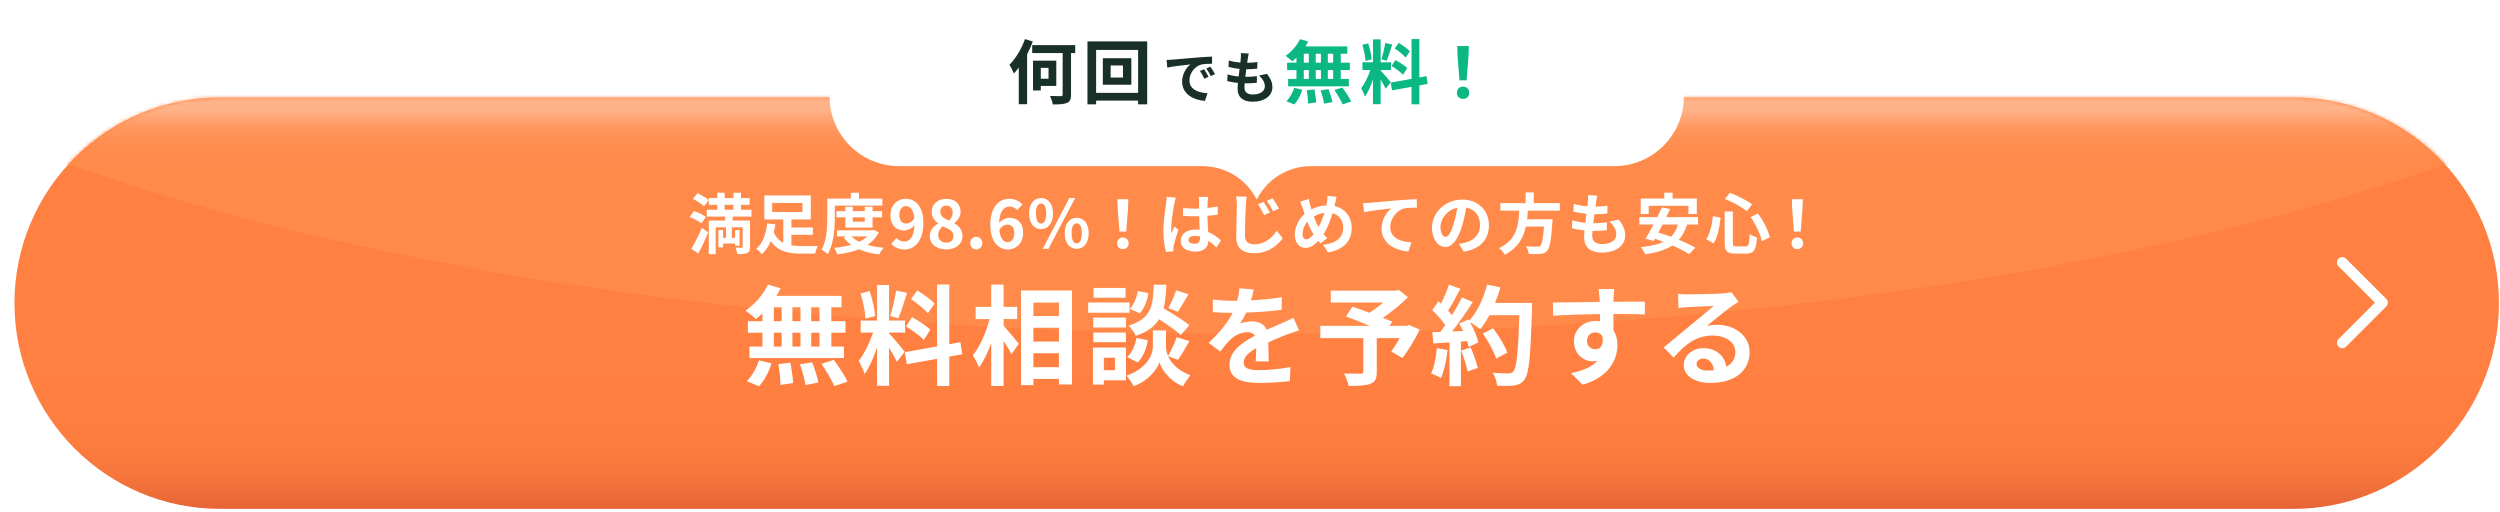 <svg width="644" height="132" viewBox="0 0 644 132" fill="none" xmlns="http://www.w3.org/2000/svg" class="rewards__button">
    <g filter="url(#filter0_d_301_3)">
        <path d="M587.275 18.19H53.275C24.004 18.19 0.275 41.919 0.275 71.19C0.275 100.461 24.004 124.19 53.275 124.19H587.275C616.546 124.19 640.275 100.461 640.275 71.19C640.275 41.919 616.546 18.19 587.275 18.19Z" fill="url(#paint0_linear_301_3)"/>
        <path d="M599.925 60.72L610.275 71.07L599.925 81.42" stroke="white" stroke-width="2.76" stroke-linecap="round" stroke-linejoin="round"/>
        <mask id="mask0_301_3" style="mask-type:luminance" maskUnits="userSpaceOnUse" x="0" y="18" width="641" height="107">
            <path d="M587.275 18.19H53.275C24.004 18.19 0.275 41.919 0.275 71.19C0.275 100.461 24.004 124.19 53.275 124.19H587.275C616.546 124.19 640.275 100.461 640.275 71.19C640.275 41.919 616.546 18.19 587.275 18.19Z" fill="white"/>
        </mask>
        <g mask="url(#mask0_301_3)">
            <path d="M320.275 79.14C547.413 79.14 731.545 20.234 731.545 -52.43C731.545 -125.094 547.413 -184 320.275 -184C93.137 -184 -90.995 -125.094 -90.995 -52.43C-90.995 20.234 93.137 79.14 320.275 79.14Z" fill="url(#paint1_linear_301_3)"/>
        </g>
        <path d="M412.365 0.02H228.195C218.285 0.02 210.255 8.05 210.255 17.96C210.255 27.87 218.285 35.9 228.195 35.9H306.335C312.245 35.9 317.645 39.24 320.285 44.52C322.925 39.24 328.325 35.9 334.235 35.9H412.375C422.285 35.9 430.315 27.87 430.315 17.96C430.315 8.05 422.285 0.02 412.375 0.02H412.365Z" fill="white"/>
    </g>
    <path d="M179.893 65.298L178.091 64.108C178.873 62.799 179.961 60.657 180.828 58.668L182.426 59.875C181.661 61.694 180.777 63.649 179.893 65.298ZM181.814 55.863L180.692 57.563C180.063 57.019 178.72 56.322 177.666 55.897L178.737 54.367C179.774 54.69 181.134 55.319 181.814 55.863ZM178.482 51.222L179.672 49.76C180.675 50.219 181.95 50.984 182.596 51.562L181.338 53.16C180.76 52.565 179.502 51.715 178.482 51.222ZM186.659 52.769V54.027H188.937V52.769H186.659ZM193.578 55.795H188.733V56.815H193.204V63.564C193.204 64.448 193.034 64.907 192.456 65.179C191.878 65.451 191.062 65.468 189.906 65.468C189.872 64.975 189.668 64.261 189.447 63.785C190.076 63.819 190.807 63.819 191.028 63.819C191.249 63.802 191.317 63.734 191.317 63.547V58.566H188.512V61.269H189.345V59.263H190.518V63.292H189.345V62.731H186.268V63.717H185.061V59.263H186.268V61.269H187.033V58.566H184.364V65.485H182.579V56.815H186.795V55.795H182.069V54.027H184.772V52.769H182.596V51.018H184.772V49.641H186.659V51.018H188.937V49.641H190.892V51.018H193.102V52.769H190.892V54.027H193.578V55.795ZM198.916 52.276V54.605H206.702V52.276H198.916ZM203.863 60.487V63.207C204.679 63.343 205.58 63.394 206.498 63.394C207.229 63.411 209.745 63.394 210.68 63.377C210.408 63.836 210.085 64.771 209.983 65.332H206.379C202.962 65.332 200.327 64.72 198.559 62.119C197.998 63.428 197.267 64.601 196.23 65.451C195.924 65.043 195.227 64.38 194.802 64.074C196.638 62.629 197.386 59.858 197.624 57.546L199.732 57.784C199.63 58.447 199.494 59.127 199.324 59.807C199.868 61.15 200.735 62 201.772 62.544V56.526H196.893V50.338H208.861V56.526H203.863V58.617H209.405V60.487H203.863ZM215.049 52.956V55.914C215.049 58.668 214.794 62.833 213.247 65.451C212.907 65.111 212.057 64.55 211.598 64.346C213.009 61.932 213.111 58.396 213.111 55.914V51.154H219.163V49.641H221.271V51.154H227.306V52.956H215.049ZM222.767 55.982H219.673V57.104H222.767V55.982ZM224.773 58.634H217.769V55.982H215.474V54.384H217.769V53.262H219.673V54.384H222.767V53.262H224.773V54.384H227.221V55.982H224.773V58.634ZM223.396 60.895H219.367C219.877 61.439 220.557 61.898 221.356 62.289C222.138 61.915 222.835 61.439 223.396 60.895ZM225.113 59.229L226.371 59.858C225.691 61.218 224.688 62.272 223.464 63.088C224.705 63.445 226.116 63.683 227.646 63.819C227.238 64.244 226.711 65.026 226.456 65.553C224.501 65.315 222.767 64.873 221.288 64.21C219.622 64.873 217.718 65.281 215.695 65.536C215.542 65.026 215.185 64.261 214.879 63.836C216.443 63.7 217.939 63.462 219.282 63.071C218.534 62.544 217.871 61.915 217.327 61.184L218.126 60.895H215.593V59.314H224.756L225.113 59.229ZM231.675 55.404C231.675 56.883 232.372 57.58 233.46 57.58C234.157 57.58 234.956 57.189 235.534 56.22C235.313 53.942 234.446 53.092 233.375 53.092C232.44 53.092 231.675 53.857 231.675 55.404ZM233.035 64.261C231.471 64.261 230.332 63.598 229.584 62.833L230.91 61.32C231.369 61.83 232.134 62.221 232.882 62.221C234.293 62.221 235.449 61.15 235.568 58.005C234.905 58.855 233.834 59.365 232.984 59.365C230.893 59.365 229.38 58.073 229.38 55.404C229.38 52.82 231.182 51.205 233.341 51.205C235.721 51.205 237.863 53.075 237.863 57.444C237.863 62.204 235.534 64.261 233.035 64.261ZM243.709 64.261C241.312 64.261 239.51 62.867 239.51 60.895C239.51 59.28 240.496 58.226 241.669 57.614V57.529C240.7 56.832 240.003 55.88 240.003 54.537C240.003 52.514 241.618 51.222 243.794 51.222C246.021 51.222 247.449 52.565 247.449 54.571C247.449 55.812 246.667 56.849 245.834 57.444V57.529C246.99 58.158 247.942 59.178 247.942 60.895C247.942 62.799 246.259 64.261 243.709 64.261ZM244.508 56.832C245.12 56.186 245.409 55.472 245.409 54.724C245.409 53.704 244.797 52.973 243.743 52.973C242.893 52.973 242.213 53.534 242.213 54.537C242.213 55.727 243.182 56.305 244.508 56.832ZM243.777 62.493C244.848 62.493 245.613 61.898 245.613 60.81C245.613 59.501 244.457 58.957 242.825 58.294C242.145 58.838 241.669 59.688 241.669 60.623C241.669 61.762 242.604 62.493 243.777 62.493ZM251.475 64.261C250.591 64.261 249.928 63.547 249.928 62.629C249.928 61.694 250.591 60.997 251.475 60.997C252.376 60.997 253.039 61.694 253.039 62.629C253.039 63.547 252.376 64.261 251.475 64.261ZM259.486 57.869C258.806 57.869 258.007 58.243 257.429 59.195C257.667 61.49 258.517 62.374 259.571 62.374C260.506 62.374 261.288 61.592 261.288 60.045C261.288 58.566 260.574 57.869 259.486 57.869ZM259.622 64.261C257.225 64.261 255.1 62.34 255.1 57.903C255.1 53.211 257.429 51.205 259.962 51.205C261.509 51.205 262.614 51.851 263.379 52.633L262.053 54.129C261.611 53.619 260.846 53.211 260.115 53.211C258.67 53.211 257.48 54.299 257.378 57.461C258.058 56.611 259.146 56.101 259.962 56.101C262.07 56.101 263.566 57.359 263.566 60.045C263.566 62.629 261.764 64.261 259.622 64.261ZM268.17 59.025C266.368 59.025 265.093 57.529 265.093 54.996C265.093 52.463 266.368 51.018 268.17 51.018C269.989 51.018 271.247 52.463 271.247 54.996C271.247 57.529 269.989 59.025 268.17 59.025ZM268.17 57.597C268.918 57.597 269.496 56.849 269.496 54.996C269.496 53.143 268.918 52.429 268.17 52.429C267.439 52.429 266.861 53.143 266.861 54.996C266.861 56.849 267.439 57.597 268.17 57.597ZM277.367 64.108C275.565 64.108 274.273 62.612 274.273 60.096C274.273 57.563 275.565 56.101 277.367 56.101C279.169 56.101 280.444 57.563 280.444 60.096C280.444 62.612 279.169 64.108 277.367 64.108ZM277.367 62.697C278.115 62.697 278.676 61.932 278.676 60.096C278.676 58.226 278.115 57.529 277.367 57.529C276.619 57.529 276.041 58.226 276.041 60.096C276.041 61.932 276.619 62.697 277.367 62.697ZM268.595 64.108L275.463 51.018H276.959L270.074 64.108H268.595ZM288.383 59.654L287.924 53.84L287.839 51.307H290.661L290.576 53.84L290.117 59.654H288.383ZM289.25 64.176C288.383 64.176 287.754 63.564 287.754 62.68C287.754 61.779 288.4 61.167 289.25 61.167C290.1 61.167 290.746 61.779 290.746 62.68C290.746 63.564 290.1 64.176 289.25 64.176ZM306.148 61.813C306.148 62.51 306.828 62.799 307.729 62.799C308.766 62.799 309.123 62.255 309.123 61.252C309.123 61.167 309.123 61.065 309.123 60.946C308.681 60.827 308.222 60.759 307.763 60.759C306.794 60.759 306.148 61.167 306.148 61.813ZM311.197 50.712C311.146 51.035 311.112 51.443 311.095 51.817C311.078 52.191 311.061 52.82 311.044 53.568C311.979 53.483 312.863 53.347 313.679 53.177V55.302C312.863 55.421 311.979 55.523 311.044 55.591C311.078 57.24 311.163 58.6 311.231 59.756C312.642 60.334 313.713 61.201 314.529 61.949L313.356 63.734C312.642 63.071 311.962 62.476 311.282 62.017C311.18 63.649 310.262 64.805 307.967 64.805C305.621 64.805 304.159 63.819 304.159 62.034C304.159 60.317 305.621 59.127 307.933 59.127C308.324 59.127 308.698 59.144 309.038 59.195C309.004 58.141 308.936 56.9 308.919 55.693C308.511 55.71 308.103 55.71 307.712 55.71C306.709 55.71 305.74 55.676 304.737 55.608V53.585C305.706 53.687 306.692 53.738 307.712 53.738C308.103 53.738 308.511 53.738 308.902 53.721C308.902 52.888 308.885 52.191 308.885 51.834C308.885 51.579 308.834 51.052 308.766 50.712H311.197ZM302.901 50.899C302.765 51.239 302.561 52.106 302.51 52.412C302.255 53.551 301.694 57.291 301.694 58.991C301.694 59.331 301.711 59.756 301.762 60.096C301.983 59.501 302.272 58.923 302.527 58.345L303.564 59.195C303.088 60.589 302.544 62.323 302.34 63.241C302.289 63.479 302.255 63.853 302.255 64.04C302.255 64.21 302.272 64.499 302.289 64.737L300.368 64.89C300.011 63.7 299.688 61.762 299.688 59.45C299.688 56.883 300.198 53.67 300.385 52.361C300.453 51.885 300.538 51.239 300.555 50.695L302.901 50.899ZM325.528 52.004C326.004 52.718 326.752 53.959 327.126 54.741L325.613 55.404C325.103 54.316 324.661 53.5 324.049 52.633L325.528 52.004ZM327.806 51.069C328.299 51.766 329.081 52.973 329.455 53.738L327.976 54.452C327.432 53.381 326.973 52.599 326.344 51.749L327.806 51.069ZM321.142 50.644C321.04 51.358 320.955 52.225 320.921 52.905C320.836 54.741 320.7 58.532 320.7 60.657C320.7 62.374 321.737 62.935 323.063 62.935C325.868 62.935 327.636 61.303 328.877 59.45L330.424 61.337C329.319 62.969 326.905 65.23 323.029 65.23C320.241 65.23 318.456 64.006 318.456 61.116C318.456 58.838 318.609 54.367 318.609 52.905C318.609 52.089 318.541 51.273 318.405 50.61L321.142 50.644ZM344.313 50.695C344.177 51.154 344.024 51.987 343.922 52.412C343.871 52.633 343.82 52.837 343.769 53.058C346.438 53.67 348.206 55.829 348.206 58.804C348.206 62.408 345.639 64.465 342.103 65.009L340.811 63.037C344.534 62.731 346.013 60.81 346.013 58.685C346.013 56.798 344.959 55.387 343.259 54.928C342.664 56.9 341.916 58.855 340.947 60.334C341.253 60.691 341.559 61.048 341.882 61.354L340.165 62.714C339.961 62.493 339.757 62.272 339.587 62.051C338.448 63.292 337.496 63.853 336.238 63.853C334.827 63.853 333.535 62.663 333.535 60.47C333.535 58.532 334.504 56.458 336.051 55.098C335.881 54.639 335.745 54.18 335.592 53.721C335.405 53.109 335.218 52.565 334.912 51.953L337.139 51.256C337.241 51.817 337.377 52.378 337.513 52.888C337.598 53.211 337.7 53.568 337.819 53.925C339.111 53.279 340.369 52.956 341.678 52.905C341.746 52.616 341.797 52.344 341.831 52.089C341.916 51.596 341.967 50.865 341.967 50.474L344.313 50.695ZM335.524 60.3C335.524 61.133 335.881 61.66 336.493 61.66C337.105 61.66 337.734 61.133 338.363 60.368C337.819 59.535 337.275 58.379 336.782 57.104C335.983 58.039 335.524 59.246 335.524 60.3ZM338.431 55.778C338.822 56.832 339.247 57.818 339.655 58.498C340.267 57.41 340.777 56.084 341.168 54.826C340.131 54.945 339.23 55.302 338.431 55.778ZM351.147 52.327C351.827 52.31 352.49 52.276 352.83 52.242C354.241 52.123 357.046 51.868 360.157 51.596C361.908 51.46 363.778 51.341 364.968 51.307L364.985 53.483C364.067 53.5 362.605 53.5 361.704 53.704C359.647 54.248 358.117 56.458 358.117 58.481C358.117 61.269 360.735 62.289 363.608 62.442L362.809 64.771C359.256 64.533 355.89 62.612 355.89 58.94C355.89 56.492 357.267 54.554 358.406 53.687C356.808 53.857 353.34 54.231 351.368 54.656L351.147 52.327ZM383.549 58.039C383.549 61.626 381.356 64.159 377.072 64.822L375.797 62.799C376.443 62.731 376.919 62.629 377.378 62.527C379.554 62.017 381.254 60.453 381.254 57.971C381.254 55.625 379.979 53.874 377.684 53.483C377.446 54.928 377.157 56.492 376.664 58.09C375.644 61.524 374.182 63.632 372.329 63.632C370.442 63.632 368.878 61.558 368.878 58.685C368.878 54.758 372.278 51.409 376.681 51.409C380.897 51.409 383.549 54.333 383.549 58.039ZM371.054 58.464C371.054 60.181 371.734 61.014 372.397 61.014C373.111 61.014 373.774 59.943 374.471 57.648C374.862 56.39 375.185 54.945 375.372 53.534C372.567 54.112 371.054 56.594 371.054 58.464ZM401.807 54.265H393.579C393.528 54.996 393.477 55.744 393.392 56.475H399.954C399.954 56.475 399.937 57.087 399.886 57.359C399.58 61.983 399.223 63.887 398.543 64.635C398.033 65.179 397.506 65.349 396.707 65.417C396.078 65.485 394.939 65.468 393.8 65.417C393.766 64.839 393.46 64.006 393.086 63.428C394.259 63.547 395.449 63.547 395.942 63.547C396.316 63.547 396.554 63.513 396.758 63.326C397.2 62.952 397.506 61.473 397.744 58.379H393.069C392.423 61.252 391.012 63.904 387.612 65.621C387.323 65.06 386.711 64.346 386.184 63.904C390.774 61.779 391.165 57.903 391.352 54.265H386.49V52.327H393.001V49.556H395.092V52.327H401.807V54.265ZM411.463 50.406C411.31 51.018 411.242 51.477 411.174 51.919C411.123 52.208 411.055 52.667 410.987 53.228C412.211 53.211 413.299 53.109 414.098 52.99L414.03 55.013C413.01 55.115 412.075 55.183 410.715 55.183C410.613 55.931 410.511 56.73 410.426 57.495C410.46 57.495 410.511 57.495 410.545 57.495C411.599 57.495 412.857 57.427 413.962 57.291L413.911 59.314C412.959 59.399 411.973 59.467 410.902 59.467C410.681 59.467 410.443 59.467 410.222 59.467C410.188 59.977 410.154 60.402 410.154 60.708C410.154 62.119 411.021 62.867 412.687 62.867C415.067 62.867 416.359 61.779 416.359 60.385C416.359 59.229 415.73 58.141 414.608 57.087L417.005 56.577C418.127 58.005 418.654 59.212 418.654 60.657C418.654 63.224 416.342 65.06 412.619 65.06C409.95 65.06 408.063 63.904 408.063 61.065C408.063 60.657 408.114 60.045 408.182 59.348C406.941 59.229 405.819 59.042 404.918 58.787L405.037 56.73C406.142 57.104 407.281 57.291 408.386 57.41C408.488 56.645 408.59 55.846 408.675 55.081C407.502 54.962 406.295 54.758 405.292 54.469L405.411 52.514C406.397 52.837 407.672 53.058 408.913 53.16C408.964 52.633 409.015 52.174 409.049 51.783C409.1 50.984 409.1 50.644 409.066 50.27L411.463 50.406ZM424.706 53.007V55.132H422.649V51.137H428.718V49.624H430.86V51.137H437.099V55.132H434.94V53.007H424.706ZM432.237 57.835H428.276C427.919 58.549 427.545 59.246 427.188 59.909C428.225 60.198 429.33 60.572 430.452 60.98C431.285 60.164 431.88 59.144 432.237 57.835ZM437.405 57.835H434.583C434.09 59.45 433.393 60.725 432.475 61.762C434.124 62.442 435.654 63.156 436.725 63.819L435.11 65.468C434.073 64.771 432.509 63.972 430.792 63.224C428.99 64.431 426.678 65.094 423.822 65.502C423.635 65.026 423.057 64.108 422.666 63.666C425.046 63.428 426.984 63.02 428.514 62.289C427.766 62.017 427.035 61.745 426.321 61.507L425.998 62.068L423.89 61.49C424.502 60.504 425.216 59.212 425.947 57.835H422.292V55.931H426.916C427.358 55.064 427.766 54.197 428.106 53.415L430.231 53.857C429.925 54.52 429.585 55.217 429.228 55.931H437.405V57.835ZM450.954 55.931L452.824 54.996C454.269 56.866 455.476 59.348 455.901 61.116L453.844 62.136C453.504 60.402 452.314 57.801 450.954 55.931ZM441.23 55.676L443.219 56.084C442.964 58.413 442.522 61.014 441.4 62.68L439.513 61.592C440.516 60.13 441.009 57.937 441.23 55.676ZM444.324 51.256L445.633 49.675C447.639 50.389 449.985 51.647 451.328 52.633L450.002 54.418C448.693 53.33 446.33 52.021 444.324 51.256ZM444.273 54.469H446.381V62.544C446.381 63.36 446.5 63.479 447.299 63.479H449.628C450.461 63.479 450.597 62.952 450.716 60.283C451.192 60.657 452.042 61.014 452.603 61.167C452.382 64.329 451.838 65.332 449.798 65.332H447.027C444.868 65.332 444.273 64.669 444.273 62.544V54.469ZM462.123 59.654L461.664 53.84L461.579 51.307H464.401L464.316 53.84L463.857 59.654H462.123ZM462.99 64.176C462.123 64.176 461.494 63.564 461.494 62.68C461.494 61.779 462.14 61.167 462.99 61.167C463.84 61.167 464.486 61.779 464.486 62.68C464.486 63.564 463.84 64.176 462.99 64.176Z" fill="white"/>
    <path d="M264.037 10.059L266.053 10.707C265.639 11.806 265.153 12.903 264.577 14.002V26.835H262.435V17.422C262.021 17.98 261.589 18.483 261.175 18.933C260.977 18.412 260.401 17.241 260.023 16.701C261.607 15.117 263.155 12.598 264.037 10.059ZM270.103 17.476H268.105V20.284H270.103V17.476ZM272.101 22.137H268.105V23.308H266.107V15.621H272.101V22.137ZM276.979 11.626V13.678H275.899V24.352C275.899 25.593 275.629 26.169 274.855 26.512C274.099 26.835 272.875 26.907 271.201 26.907C271.129 26.277 270.787 25.341 270.481 24.712C271.651 24.765 272.911 24.765 273.271 24.765C273.631 24.765 273.739 24.657 273.739 24.316V13.678H265.891V11.626H276.979ZM289.273 19.977V16.863H286.105V19.977H289.273ZM284.089 14.992H291.433V21.831H284.089V14.992ZM282.361 23.919H293.179V12.867H282.361V23.919ZM280.129 10.671H295.519V26.872H293.179V25.918H282.361V26.872H280.129V10.671ZM300.509 15.445C301.085 15.431 301.646 15.402 301.92 15.373C303.129 15.272 305.505 15.056 308.141 14.84C309.624 14.711 311.193 14.624 312.216 14.581L312.23 16.424C311.453 16.439 310.214 16.439 309.451 16.626C307.709 17.087 306.398 18.944 306.398 20.658C306.398 23.034 308.616 23.884 311.064 24.013L310.387 25.986C307.363 25.784 304.512 24.172 304.512 21.047C304.512 18.973 305.678 17.331 306.657 16.597C305.304 16.741 302.366 17.058 300.696 17.418L300.509 15.445ZM310.171 17.835C310.531 18.354 311.049 19.232 311.323 19.794L310.229 20.284C309.869 19.491 309.566 18.93 309.105 18.282L310.171 17.835ZM311.784 17.173C312.144 17.677 312.691 18.527 312.993 19.088L311.913 19.607C311.525 18.829 311.193 18.296 310.733 17.663L311.784 17.173ZM321.677 13.789C321.547 14.307 321.489 14.696 321.432 15.071C321.389 15.316 321.331 15.704 321.273 16.18C322.31 16.165 323.232 16.079 323.909 15.978L323.851 17.692C322.987 17.778 322.195 17.835 321.043 17.835C320.957 18.469 320.87 19.146 320.798 19.794C320.827 19.794 320.87 19.794 320.899 19.794C321.792 19.794 322.857 19.736 323.793 19.621L323.75 21.335C322.944 21.407 322.109 21.464 321.201 21.464C321.014 21.464 320.813 21.464 320.625 21.464C320.597 21.896 320.568 22.256 320.568 22.515C320.568 23.711 321.302 24.344 322.713 24.344C324.729 24.344 325.824 23.423 325.824 22.242C325.824 21.263 325.291 20.341 324.341 19.448L326.371 19.016C327.321 20.226 327.768 21.248 327.768 22.472C327.768 24.647 325.809 26.202 322.656 26.202C320.395 26.202 318.797 25.223 318.797 22.818C318.797 22.472 318.84 21.954 318.897 21.363C317.846 21.263 316.896 21.104 316.133 20.888L316.233 19.146C317.169 19.463 318.134 19.621 319.07 19.722C319.157 19.074 319.243 18.397 319.315 17.749C318.321 17.648 317.299 17.476 316.449 17.231L316.55 15.575C317.385 15.848 318.465 16.035 319.517 16.122C319.56 15.675 319.603 15.287 319.632 14.956C319.675 14.279 319.675 13.991 319.646 13.674L321.677 13.789Z" fill="#183028"/>
    <path d="M343.417 16.143V13.839H342.049V16.143H343.417ZM343.417 20.337V18.052H342.049V20.337H343.417ZM335.857 18.052V20.337H337.153V18.052H335.857ZM340.267 18.052H338.935V20.337H340.267V18.052ZM338.935 16.143H340.267V13.839H338.935V16.143ZM335.857 13.839V16.143H337.153V13.839H335.857ZM333.967 16.143V14.848C333.607 15.19 333.265 15.514 332.905 15.784C332.509 15.405 331.645 14.722 331.159 14.38C332.671 13.389 334.093 11.752 334.885 10.078L336.973 10.69C336.775 11.121 336.541 11.536 336.271 11.95H347.071V13.839H345.379V16.143H347.719V18.052H345.379V20.337H347.467V22.245H331.825V20.337H333.967V18.052H331.555V16.143H333.967ZM333.409 26.907L331.375 26.079C332.167 25.323 332.977 23.938 333.391 22.623L335.461 23.128C335.065 24.495 334.291 25.971 333.409 26.907ZM336.613 23.253L338.593 23.02C338.809 24.117 339.025 25.54 339.043 26.386L336.955 26.692C336.955 25.828 336.811 24.352 336.613 23.253ZM340.177 23.29L342.193 22.948C342.625 24.009 343.075 25.413 343.237 26.296L341.095 26.709C340.987 25.846 340.573 24.387 340.177 23.29ZM343.741 23.2L345.793 22.552C346.603 23.649 347.611 25.162 348.061 26.151L345.865 26.89C345.487 25.936 344.533 24.352 343.741 23.2ZM363.181 13.227L362.083 14.829C361.525 14.127 360.283 13.155 359.293 12.489L360.319 11.05C361.327 11.643 362.605 12.562 363.181 13.227ZM358.465 17.008L359.473 15.477C360.517 16.035 361.849 16.899 362.497 17.547L361.417 19.258C360.823 18.591 359.509 17.637 358.465 17.008ZM356.845 11.068L358.645 11.463C358.177 12.903 357.655 14.614 357.205 15.658L355.855 15.28C356.215 14.146 356.647 12.328 356.845 11.068ZM353.353 15.28L351.751 15.711C351.715 14.595 351.355 12.85 350.941 11.553L352.435 11.158C352.903 12.454 353.263 14.164 353.353 15.28ZM358.267 21.201L356.953 22.858C356.683 22.282 356.179 21.346 355.657 20.517V26.835H353.677V20.482C353.101 22.155 352.381 23.829 351.607 24.91C351.427 24.262 350.959 23.29 350.635 22.695C351.535 21.598 352.453 19.672 353.011 18.034H350.959V16.035H353.677V10.149H355.657V16.035H358.321V18.034H355.657V18.16C356.179 18.681 357.889 20.698 358.267 21.201ZM367.789 21.616L365.629 22.012V26.872H363.613V22.372L358.591 23.271L358.267 21.273L363.613 20.32V10.059H365.629V19.959L367.465 19.617L367.789 21.616ZM375.961 20.698L375.475 14.541L375.385 11.86H378.373L378.283 14.541L377.797 20.698H375.961ZM376.879 25.485C375.961 25.485 375.295 24.837 375.295 23.901C375.295 22.948 375.979 22.299 376.879 22.299C377.779 22.299 378.463 22.948 378.463 23.901C378.463 24.837 377.779 25.485 376.879 25.485Z" fill="#0BB783"/>
    <path d="M211.098 82.743V79.159H208.97V82.743H211.098ZM211.098 89.267V85.711H208.97V89.267H211.098ZM199.338 85.711V89.267H201.354V85.711H199.338ZM206.198 85.711H204.126V89.267H206.198V85.711ZM204.126 82.743H206.198V79.159H204.126V82.743ZM199.338 79.159V82.743H201.354V79.159H199.338ZM196.398 82.743V80.727C195.838 81.259 195.306 81.763 194.746 82.183C194.13 81.595 192.786 80.531 192.03 79.999C194.382 78.459 196.594 75.911 197.826 73.307L201.074 74.259C200.766 74.931 200.402 75.575 199.982 76.219H216.782V79.159H214.15V82.743H217.79V85.711H214.15V89.267H217.398V92.235H193.066V89.267H196.398V85.711H192.646V82.743H196.398ZM195.53 99.487L192.366 98.199C193.598 97.023 194.858 94.867 195.502 92.823L198.722 93.607C198.106 95.735 196.902 98.031 195.53 99.487ZM200.514 93.803L203.594 93.439C203.93 95.147 204.266 97.359 204.294 98.675L201.046 99.151C201.046 97.807 200.822 95.511 200.514 93.803ZM206.058 93.859L209.194 93.327C209.866 94.979 210.566 97.163 210.818 98.535L207.486 99.179C207.318 97.835 206.674 95.567 206.058 93.859ZM211.602 93.719L214.794 92.711C216.054 94.419 217.622 96.771 218.322 98.311L214.906 99.459C214.318 97.975 212.834 95.511 211.602 93.719ZM240.722 78.207L239.014 80.699C238.146 79.607 236.214 78.095 234.674 77.059L236.27 74.819C237.838 75.743 239.826 77.171 240.722 78.207ZM233.386 84.087L234.954 81.707C236.578 82.575 238.65 83.919 239.658 84.927L237.978 87.587C237.054 86.551 235.01 85.067 233.386 84.087ZM230.866 74.847L233.666 75.463C232.938 77.703 232.126 80.363 231.426 81.987L229.326 81.399C229.886 79.635 230.558 76.807 230.866 74.847ZM225.434 81.399L222.942 82.071C222.886 80.335 222.326 77.619 221.682 75.603L224.006 74.987C224.734 77.003 225.294 79.663 225.434 81.399ZM233.078 90.611L231.034 93.187C230.614 92.291 229.83 90.835 229.018 89.547V99.375H225.938V89.491C225.042 92.095 223.922 94.699 222.718 96.379C222.438 95.371 221.71 93.859 221.206 92.935C222.606 91.227 224.034 88.231 224.902 85.683H221.71V82.575H225.938V73.419H229.018V82.575H233.162V85.683H229.018V85.879C229.83 86.691 232.49 89.827 233.078 90.611ZM247.89 91.255L244.53 91.871V99.431H241.394V92.431L233.582 93.831L233.078 90.723L241.394 89.239V73.279H244.53V88.679L247.386 88.147L247.89 91.255ZM258.53 82.183V83.891C259.51 84.955 261.89 87.839 262.45 88.539L260.546 91.255C260.126 90.359 259.314 89.043 258.53 87.783V99.431H255.338V88.371C254.442 90.835 253.378 93.131 252.174 94.671C251.866 93.719 251.138 92.375 250.606 91.535C252.426 89.323 254.05 85.515 254.946 82.183H251.334V79.047H255.338V73.307H258.53V79.047H262.03V82.183H258.53ZM266.202 94.587H272.782V91.003H266.202V94.587ZM272.782 84.423H266.202V87.979H272.782V84.423ZM272.782 77.955H266.202V81.427H272.782V77.955ZM263.01 74.819H276.142V99.039H272.782V97.611H266.202V99.207H263.01V74.819ZM302.966 74.791L306.13 75.799C305.206 77.423 304.198 79.131 303.414 80.307L300.95 79.355C301.678 78.123 302.546 76.163 302.966 74.791ZM306.382 83.779L304.17 86.299C302.994 85.179 300.698 83.583 298.57 82.239C297.422 84.087 295.602 85.487 292.578 86.523C292.242 85.711 291.43 84.479 290.73 83.891C296.554 82.071 297.002 78.879 297.226 73.335H300.446C300.362 75.659 300.194 77.675 299.746 79.439C302.042 80.783 304.87 82.519 306.382 83.779ZM293.082 93.355L290.338 91.983C291.57 90.919 292.41 88.959 292.774 87.055L295.686 87.643C295.322 89.799 294.454 92.011 293.082 93.355ZM293.11 74.959L295.826 75.519C295.546 77.367 294.818 79.439 293.614 80.699L291.01 79.579C292.046 78.571 292.802 76.695 293.11 74.959ZM289.946 74.175V76.695H281.714V74.175H289.946ZM290.954 77.927V80.559H280.314V77.927H290.954ZM290.03 81.819V84.367H281.63V81.819H290.03ZM281.63 88.147V85.655H290.03V88.147H281.63ZM287.23 92.151H284.346V95.371H287.23V92.151ZM290.058 89.519V97.975H284.346V99.067H281.546V89.519H290.058ZM303.442 92.683L300.894 91.759C301.65 93.467 303.33 95.427 306.634 96.659C306.046 97.415 305.178 98.675 304.73 99.487C301.202 98.171 299.186 95.063 298.682 93.327C298.122 95.063 295.882 98.087 292.018 99.487C291.682 98.731 290.786 97.443 290.198 96.771C295.546 94.895 296.974 91.227 296.974 89.351V85.123H300.362V89.351C300.362 89.967 300.502 90.807 300.894 91.703C301.678 90.359 302.602 88.343 303.106 86.859L306.382 87.867C305.402 89.631 304.31 91.479 303.442 92.683ZM322.958 74.567C322.818 75.267 322.622 76.191 322.258 77.367C324.918 77.227 327.718 76.975 330.182 76.555L330.154 79.803C327.494 80.195 324.05 80.419 321.026 80.503C320.55 81.539 319.99 82.547 319.43 83.359C320.158 83.023 321.67 82.799 322.594 82.799C324.302 82.799 325.702 83.527 326.318 84.955C327.774 84.283 328.95 83.807 330.098 83.303C331.19 82.827 332.17 82.379 333.206 81.847L334.606 85.095C333.71 85.347 332.226 85.907 331.274 86.271C330.014 86.775 328.418 87.391 326.71 88.175C326.738 89.743 326.794 91.815 326.822 93.103H323.462C323.546 92.263 323.574 90.919 323.602 89.687C321.502 90.891 320.382 91.983 320.382 93.383C320.382 94.923 321.698 95.343 324.442 95.343C326.822 95.343 329.93 95.035 332.394 94.559L332.282 98.171C330.434 98.423 326.99 98.647 324.358 98.647C319.962 98.647 316.714 97.583 316.714 93.971C316.714 90.387 320.074 88.147 323.266 86.495C322.846 85.795 322.09 85.543 321.306 85.543C319.738 85.543 318.002 86.439 316.938 87.475C316.098 88.315 315.286 89.323 314.334 90.555L311.338 88.315C314.278 85.599 316.266 83.107 317.526 80.587C317.386 80.587 317.274 80.587 317.162 80.587C316.014 80.587 313.97 80.531 312.43 80.419V77.143C313.858 77.367 315.93 77.479 317.358 77.479C317.778 77.479 318.254 77.479 318.702 77.479C319.01 76.359 319.206 75.267 319.262 74.259L322.958 74.567ZM362.998 83.723L365.714 84.899C364.454 87.531 362.802 90.331 361.234 92.207L358.378 90.555C359.05 89.631 359.862 88.371 360.562 87.111H354.654V95.819C354.654 97.583 354.262 98.423 352.918 98.899C351.63 99.375 349.81 99.403 347.402 99.403C347.234 98.451 346.702 97.079 346.198 96.211C347.85 96.267 349.922 96.267 350.482 96.267C351.014 96.239 351.182 96.127 351.182 95.707V87.111H340.122V83.947H352.862C350.79 83.079 348.522 82.183 346.73 81.511L348.382 78.991C349.642 79.439 351.21 79.971 352.778 80.559C353.982 79.803 355.242 78.879 356.334 77.927H342.81V74.875H359.554L360.31 74.679L362.69 76.555C360.898 78.347 358.574 80.279 356.222 81.875C357.146 82.239 357.986 82.547 358.63 82.855L357.958 83.947H362.382L362.998 83.723ZM370.138 89.687L372.882 90.163C372.602 92.795 372.014 95.595 371.202 97.387C370.614 97.023 369.382 96.435 368.654 96.183C369.466 94.531 369.914 92.039 370.138 89.687ZM376.382 90.303L378.846 89.519C379.602 91.171 380.33 93.355 380.666 94.783L378.034 95.707C377.81 94.279 377.082 92.011 376.382 90.303ZM385.118 78.039H394.666C394.666 78.039 394.666 79.159 394.638 79.579C394.274 91.843 393.882 96.267 392.706 97.751C391.922 98.815 391.194 99.123 390.018 99.291C389.01 99.459 387.274 99.431 385.65 99.375C385.594 98.423 385.146 96.967 384.53 96.015C386.294 96.183 387.89 96.183 388.646 96.183C389.178 96.183 389.486 96.071 389.822 95.707C390.662 94.839 391.082 90.751 391.39 81.203H383.662C382.906 82.575 382.122 83.807 381.282 84.815C380.722 84.311 379.49 83.471 378.65 82.967C379.63 84.731 380.526 86.803 380.834 88.203L378.314 89.379C378.23 88.931 378.09 88.427 377.922 87.867L376.326 87.979V99.487H373.386V88.203L369.242 88.483L368.962 85.571L371.034 85.487C371.454 84.955 371.902 84.367 372.322 83.751C371.51 82.547 370.138 81.035 368.962 79.915L370.53 77.619C370.754 77.815 370.978 78.011 371.202 78.207C371.986 76.667 372.77 74.791 373.246 73.335L376.186 74.371C375.178 76.303 374.03 78.459 373.022 80.027C373.386 80.419 373.722 80.839 374.002 81.203C375.01 79.635 375.906 78.011 376.578 76.611L379.406 77.787C377.838 80.251 375.878 83.107 374.058 85.375L376.886 85.263C376.578 84.591 376.242 83.919 375.906 83.331L378.258 82.295L378.454 82.631C380.526 80.419 382.178 76.835 383.074 73.307L386.49 74.035C386.126 75.407 385.65 76.751 385.118 78.039ZM388.282 90.835L385.398 92.375C384.866 90.611 383.41 87.923 381.982 85.907L384.642 84.563C386.098 86.495 387.694 89.071 388.282 90.835ZM415.834 74.455C415.778 74.903 415.666 76.415 415.638 76.863C415.638 77.087 415.638 77.395 415.61 77.731C418.438 77.731 422.274 77.675 423.73 77.703L423.702 81.007C422.022 80.923 419.418 80.867 415.61 80.867C415.61 82.295 415.638 83.835 415.638 85.067C416.31 86.131 416.646 87.447 416.646 88.903C416.646 92.543 414.518 97.191 407.686 99.095L404.69 96.127C407.518 95.539 409.982 94.615 411.522 92.935C411.13 93.019 410.71 93.075 410.262 93.075C408.106 93.075 405.446 91.339 405.446 87.923C405.446 84.759 407.994 82.687 411.046 82.687C411.438 82.687 411.802 82.715 412.166 82.771C412.166 82.155 412.166 81.511 412.138 80.895C407.91 80.951 403.542 81.119 400.098 81.315L400.014 77.927C403.206 77.927 408.302 77.815 412.11 77.759C412.082 77.395 412.082 77.115 412.054 76.891C411.97 75.743 411.858 74.791 411.774 74.455H415.834ZM408.806 87.867C408.806 89.155 409.842 89.967 410.962 89.967C412.138 89.967 413.174 89.071 412.782 86.607C412.39 85.963 411.718 85.627 410.962 85.627C409.87 85.627 408.806 86.383 408.806 87.867ZM437.03 93.719C437.03 94.755 438.178 95.455 439.858 95.455C440.446 95.455 440.978 95.427 441.482 95.371C441.314 93.551 440.278 92.375 438.766 92.375C437.702 92.375 437.03 93.019 437.03 93.719ZM432.27 75.687C433.054 75.799 434.034 75.827 434.818 75.827C436.302 75.827 442.294 75.715 443.89 75.575C445.038 75.463 445.682 75.379 446.018 75.267L447.838 77.759C447.194 78.179 446.522 78.571 445.878 79.047C444.366 80.111 441.426 82.575 439.662 83.975C440.586 83.751 441.426 83.667 442.322 83.667C447.082 83.667 450.694 86.635 450.694 90.723C450.694 95.147 447.334 98.647 440.558 98.647C436.666 98.647 433.726 96.855 433.726 94.055C433.726 91.787 435.77 89.687 438.738 89.687C442.21 89.687 444.31 91.815 444.702 94.475C446.242 93.663 447.026 92.375 447.026 90.667C447.026 88.147 444.506 86.439 441.202 86.439C436.918 86.439 434.118 88.707 431.122 92.123L428.574 89.491C430.562 87.895 433.95 85.039 435.602 83.667C437.17 82.379 440.082 80.027 441.454 78.823C440.026 78.851 436.162 79.019 434.678 79.103C433.922 79.159 433.026 79.243 432.382 79.327L432.27 75.687Z" fill="white"/>
    <defs>
        <filter id="filter0_d_301_3" x="0.275" y="0.02" width="643.45" height="131.07" filterUnits="userSpaceOnUse" color-interpolation-filters="sRGB">
            <feFlood flood-opacity="0" result="BackgroundImageFix"/>
            <feColorMatrix in="SourceAlpha" type="matrix" values="0 0 0 0 0 0 0 0 0 0 0 0 0 0 0 0 0 0 127 0" result="hardAlpha"/>
            <feOffset dx="3.45" dy="6.9"/>
            <feColorMatrix type="matrix" values="0 0 0 0 0 0 0 0 0 0 0 0 0 0 0 0 0 0 0.1 0"/>
            <feBlend mode="normal" in2="BackgroundImageFix" result="effect1_dropShadow_301_3"/>
            <feBlend mode="normal" in="SourceGraphic" in2="effect1_dropShadow_301_3" result="shape"/>
        </filter>
        <linearGradient id="paint0_linear_301_3" x1="320.275" y1="124.19" x2="320.275" y2="18.19" gradientUnits="userSpaceOnUse">
            <stop stop-color="#E66436"/>
            <stop offset="0.02" stop-color="#EB6938"/>
            <stop offset="0.08" stop-color="#F6763C"/>
            <stop offset="0.17" stop-color="#FD7D3F"/>
            <stop offset="0.35" stop-color="#FF8040"/>
        </linearGradient>
        <linearGradient id="paint1_linear_301_3" x1="320.275" y1="17.22" x2="320.275" y2="77.65" gradientUnits="userSpaceOnUse">
            <stop offset="0.07" stop-color="#FFB389"/>
            <stop offset="0.1" stop-color="#FFA676"/>
            <stop offset="0.14" stop-color="#FF9962"/>
            <stop offset="0.19" stop-color="#FF9054"/>
            <stop offset="0.25" stop-color="#FF8B4C"/>
            <stop offset="0.35" stop-color="#FF8A4A"/>
        </linearGradient>
    </defs>
</svg>
